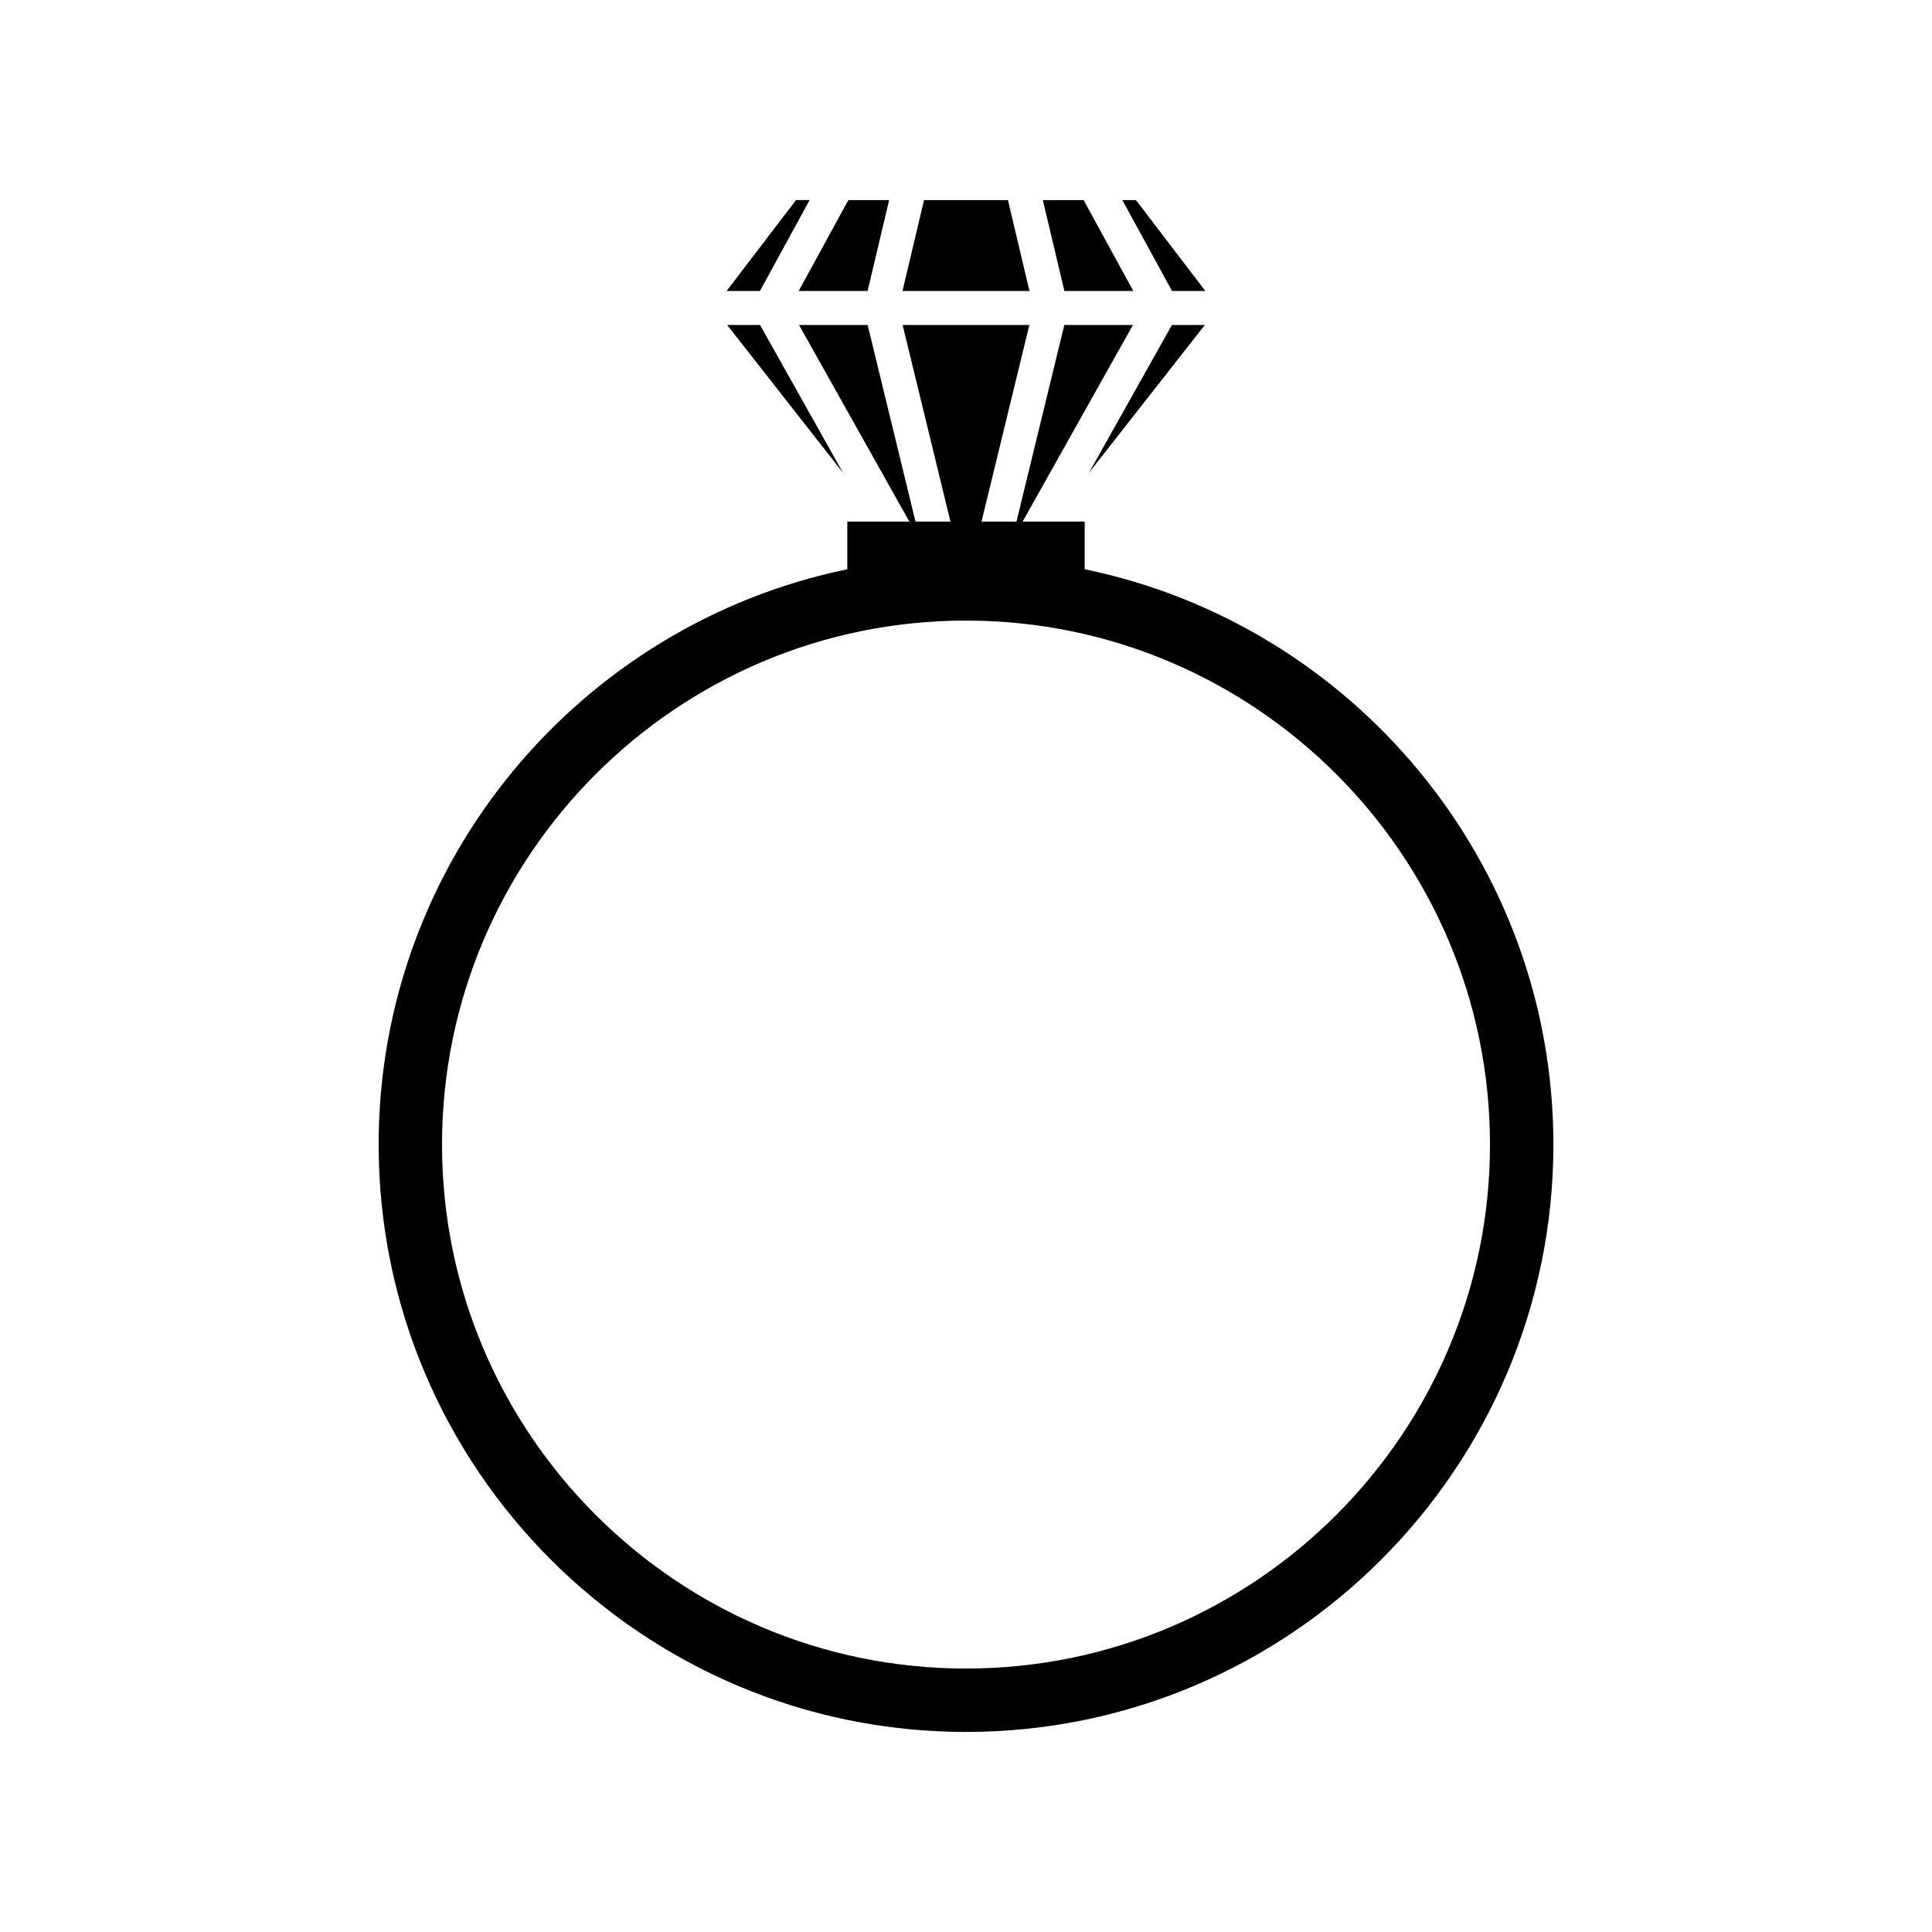 <?xml version="1.0" encoding="UTF-8"?>
<!-- Uploaded to: ICON Repo, www.svgrepo.com, Generator: ICON Repo Mixer Tools -->
<svg fill="#000000" width="800px" height="800px" version="1.1" viewBox="144 144 512 512" xmlns="http://www.w3.org/2000/svg">
 <g>
  <path d="m432.6 269.27 30.691-39.152h-8.719z"/>
  <path d="m444.34 221.12-13.172-24.094h-10.805l5.711 24.094z"/>
  <path d="m411.11 197.03h-22.23l-5.711 24.09h33.652z"/>
  <path d="m373.92 221.12 5.711-24.094h-10.805l-13.172 24.094z"/>
  <path d="m367.39 269.27-21.969-39.148h-8.715z"/>
  <path d="m358.56 197.02h-3.609l-18.391 24.094h8.828z"/>
  <path d="m463.43 221.12-18.391-24.094h-3.609l13.172 24.094z"/>
  <path d="m431.45 294.86v-12.629h-16.449l29.242-52.105h-18.188l-12.68 52.105h-9.266l12.68-52.105h-33.586l12.68 52.105h-9.266l-12.68-52.105h-18.188l29.242 52.105h-16.445v12.629c-70.805 14.586-124.2 77.402-124.2 152.46 0 85.828 69.824 155.66 155.66 155.66s155.66-69.828 155.66-155.66c-0.004-75.059-53.402-137.88-124.21-152.46zm-31.449 291.32c-76.57 0-138.86-62.297-138.86-138.86 0-76.57 62.293-138.86 138.86-138.86s138.86 62.293 138.86 138.86c-0.004 76.566-62.297 138.86-138.86 138.86z"/>
 </g>
</svg>